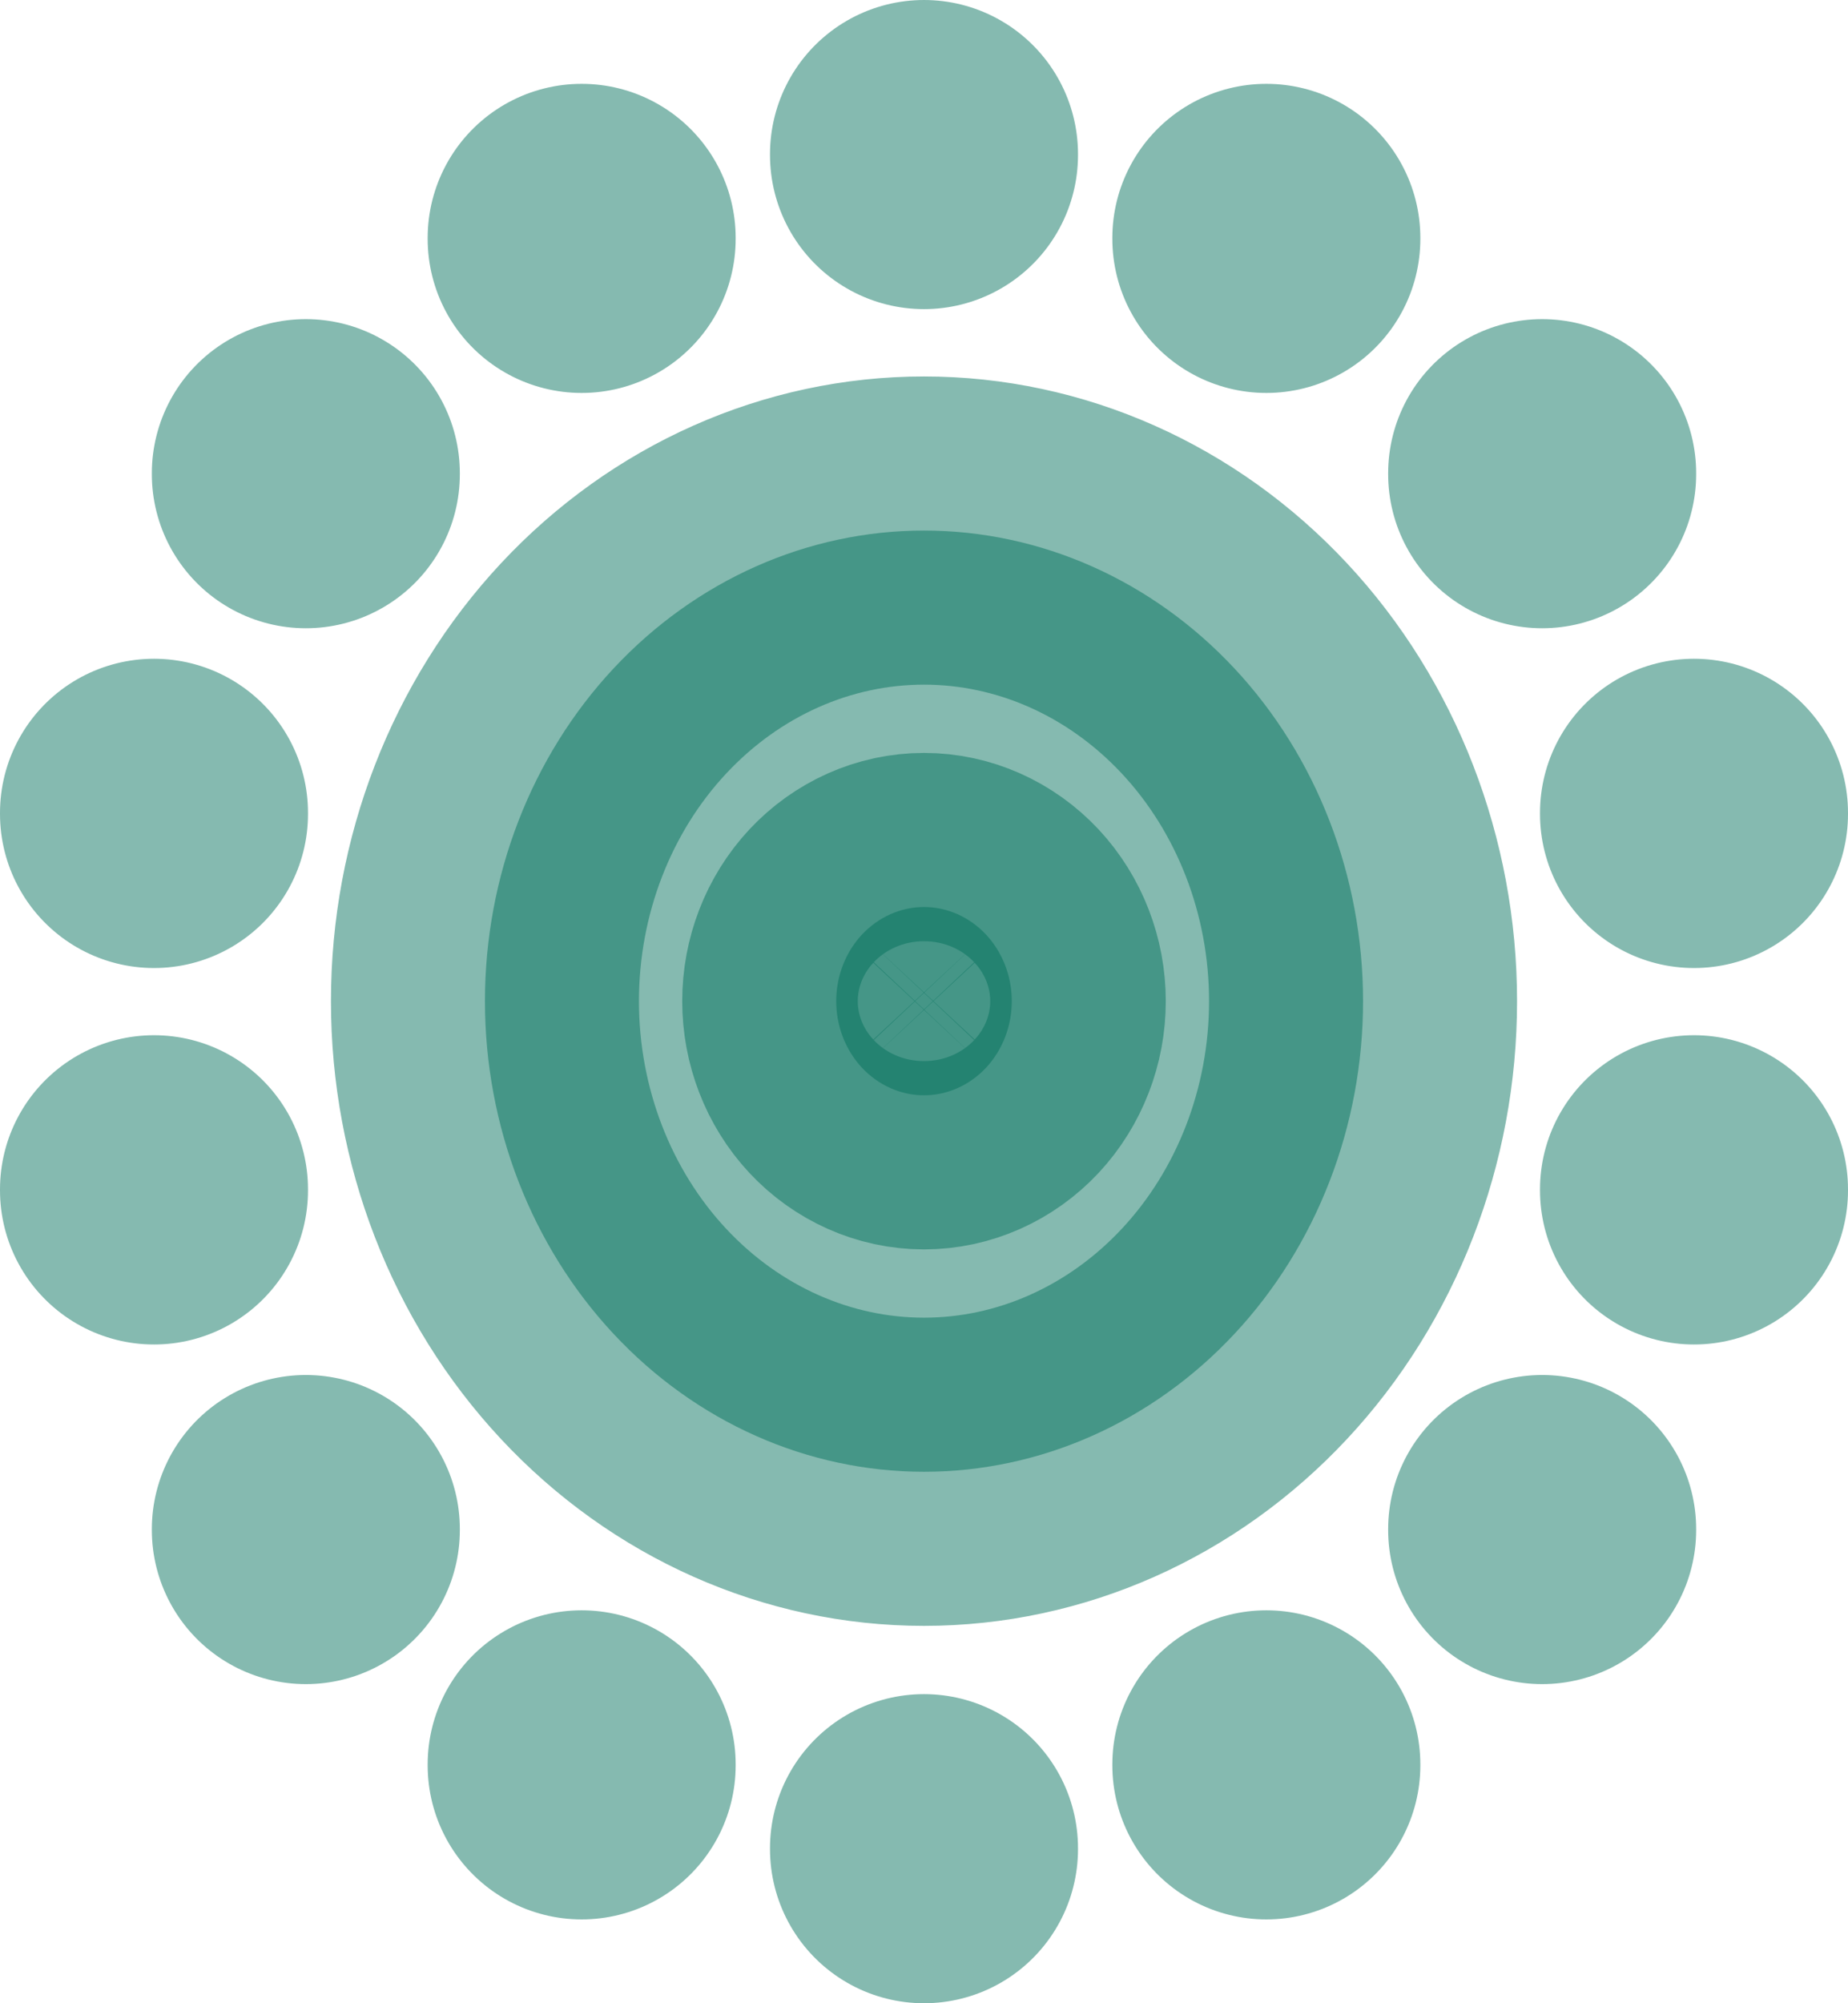 <svg width="12" height="13" viewBox="0 0 12 13" fill="none" xmlns="http://www.w3.org/2000/svg">
<path d="M5.43 6.497C5.43 6.659 5.49 6.814 5.597 6.929C5.704 7.043 5.849 7.108 6 7.108C6.151 7.108 6.296 7.043 6.403 6.929C6.51 6.814 6.57 6.659 6.57 6.497C6.57 6.335 6.51 6.18 6.403 6.065C6.296 5.951 6.151 5.886 6 5.886C5.849 5.886 5.704 5.951 5.597 6.065C5.49 6.18 5.43 6.335 5.43 6.497Z" fill="#006E5A" fill-opacity="0.48"/>
<path d="M3.149 6.497C3.149 7.307 3.45 8.084 3.984 8.656C4.519 9.229 5.244 9.551 6 9.551C6.756 9.551 7.481 9.229 8.016 8.656C8.55 8.084 8.851 7.307 8.851 6.497C8.851 5.687 8.55 4.91 8.016 4.338C7.481 3.765 6.756 3.443 6 3.443C5.244 3.443 4.519 3.765 3.984 4.338C3.45 4.91 3.149 5.687 3.149 6.497ZM8.223 11.45V11.456V11.45ZM10.014 9.923V9.929V9.923ZM11 7.718V7.725V7.718ZM11 5.275V5.282V5.275ZM10.014 3.071V3.077V3.071ZM8.223 1.544V1.55V1.544ZM6 1V1.006V1ZM3.777 1.544V1.55V1.544ZM1.986 3.071V3.077V3.071ZM1 5.275V5.282V5.275ZM1 7.718V7.725V7.718ZM1.986 9.923V9.929V9.923ZM3.777 11.45V11.456V11.45ZM6 11.994V12V11.994Z" fill="#006E5A" fill-opacity="0.48"/>
<path d="M8.223 11.45V11.456M10.014 9.923V9.929M11 7.718V7.725M11 5.275V5.282M10.014 3.071V3.077M8.223 1.544V1.55M6 1V1.006M3.777 1.544V1.55M1.986 3.071V3.077M1 5.275V5.282M1 7.718V7.725M1.986 9.923V9.929M3.777 11.45V11.456M6 11.994V12M5.43 6.497C5.43 6.659 5.49 6.814 5.597 6.929C5.704 7.043 5.849 7.108 6 7.108C6.151 7.108 6.296 7.043 6.403 6.929C6.51 6.814 6.57 6.659 6.57 6.497C6.57 6.335 6.51 6.18 6.403 6.065C6.296 5.951 6.151 5.886 6 5.886C5.849 5.886 5.704 5.951 5.597 6.065C5.49 6.18 5.43 6.335 5.43 6.497ZM3.149 6.497C3.149 7.307 3.45 8.084 3.984 8.656C4.519 9.229 5.244 9.551 6 9.551C6.756 9.551 7.481 9.229 8.016 8.656C8.55 8.084 8.851 7.307 8.851 6.497C8.851 5.687 8.55 4.91 8.016 4.338C7.481 3.765 6.756 3.443 6 3.443C5.244 3.443 4.519 3.765 3.984 4.338C3.45 4.91 3.149 5.687 3.149 6.497Z" stroke="#006E5A" stroke-opacity="0.48" stroke-width="2" stroke-linecap="round" stroke-linejoin="round"/>
</svg>
